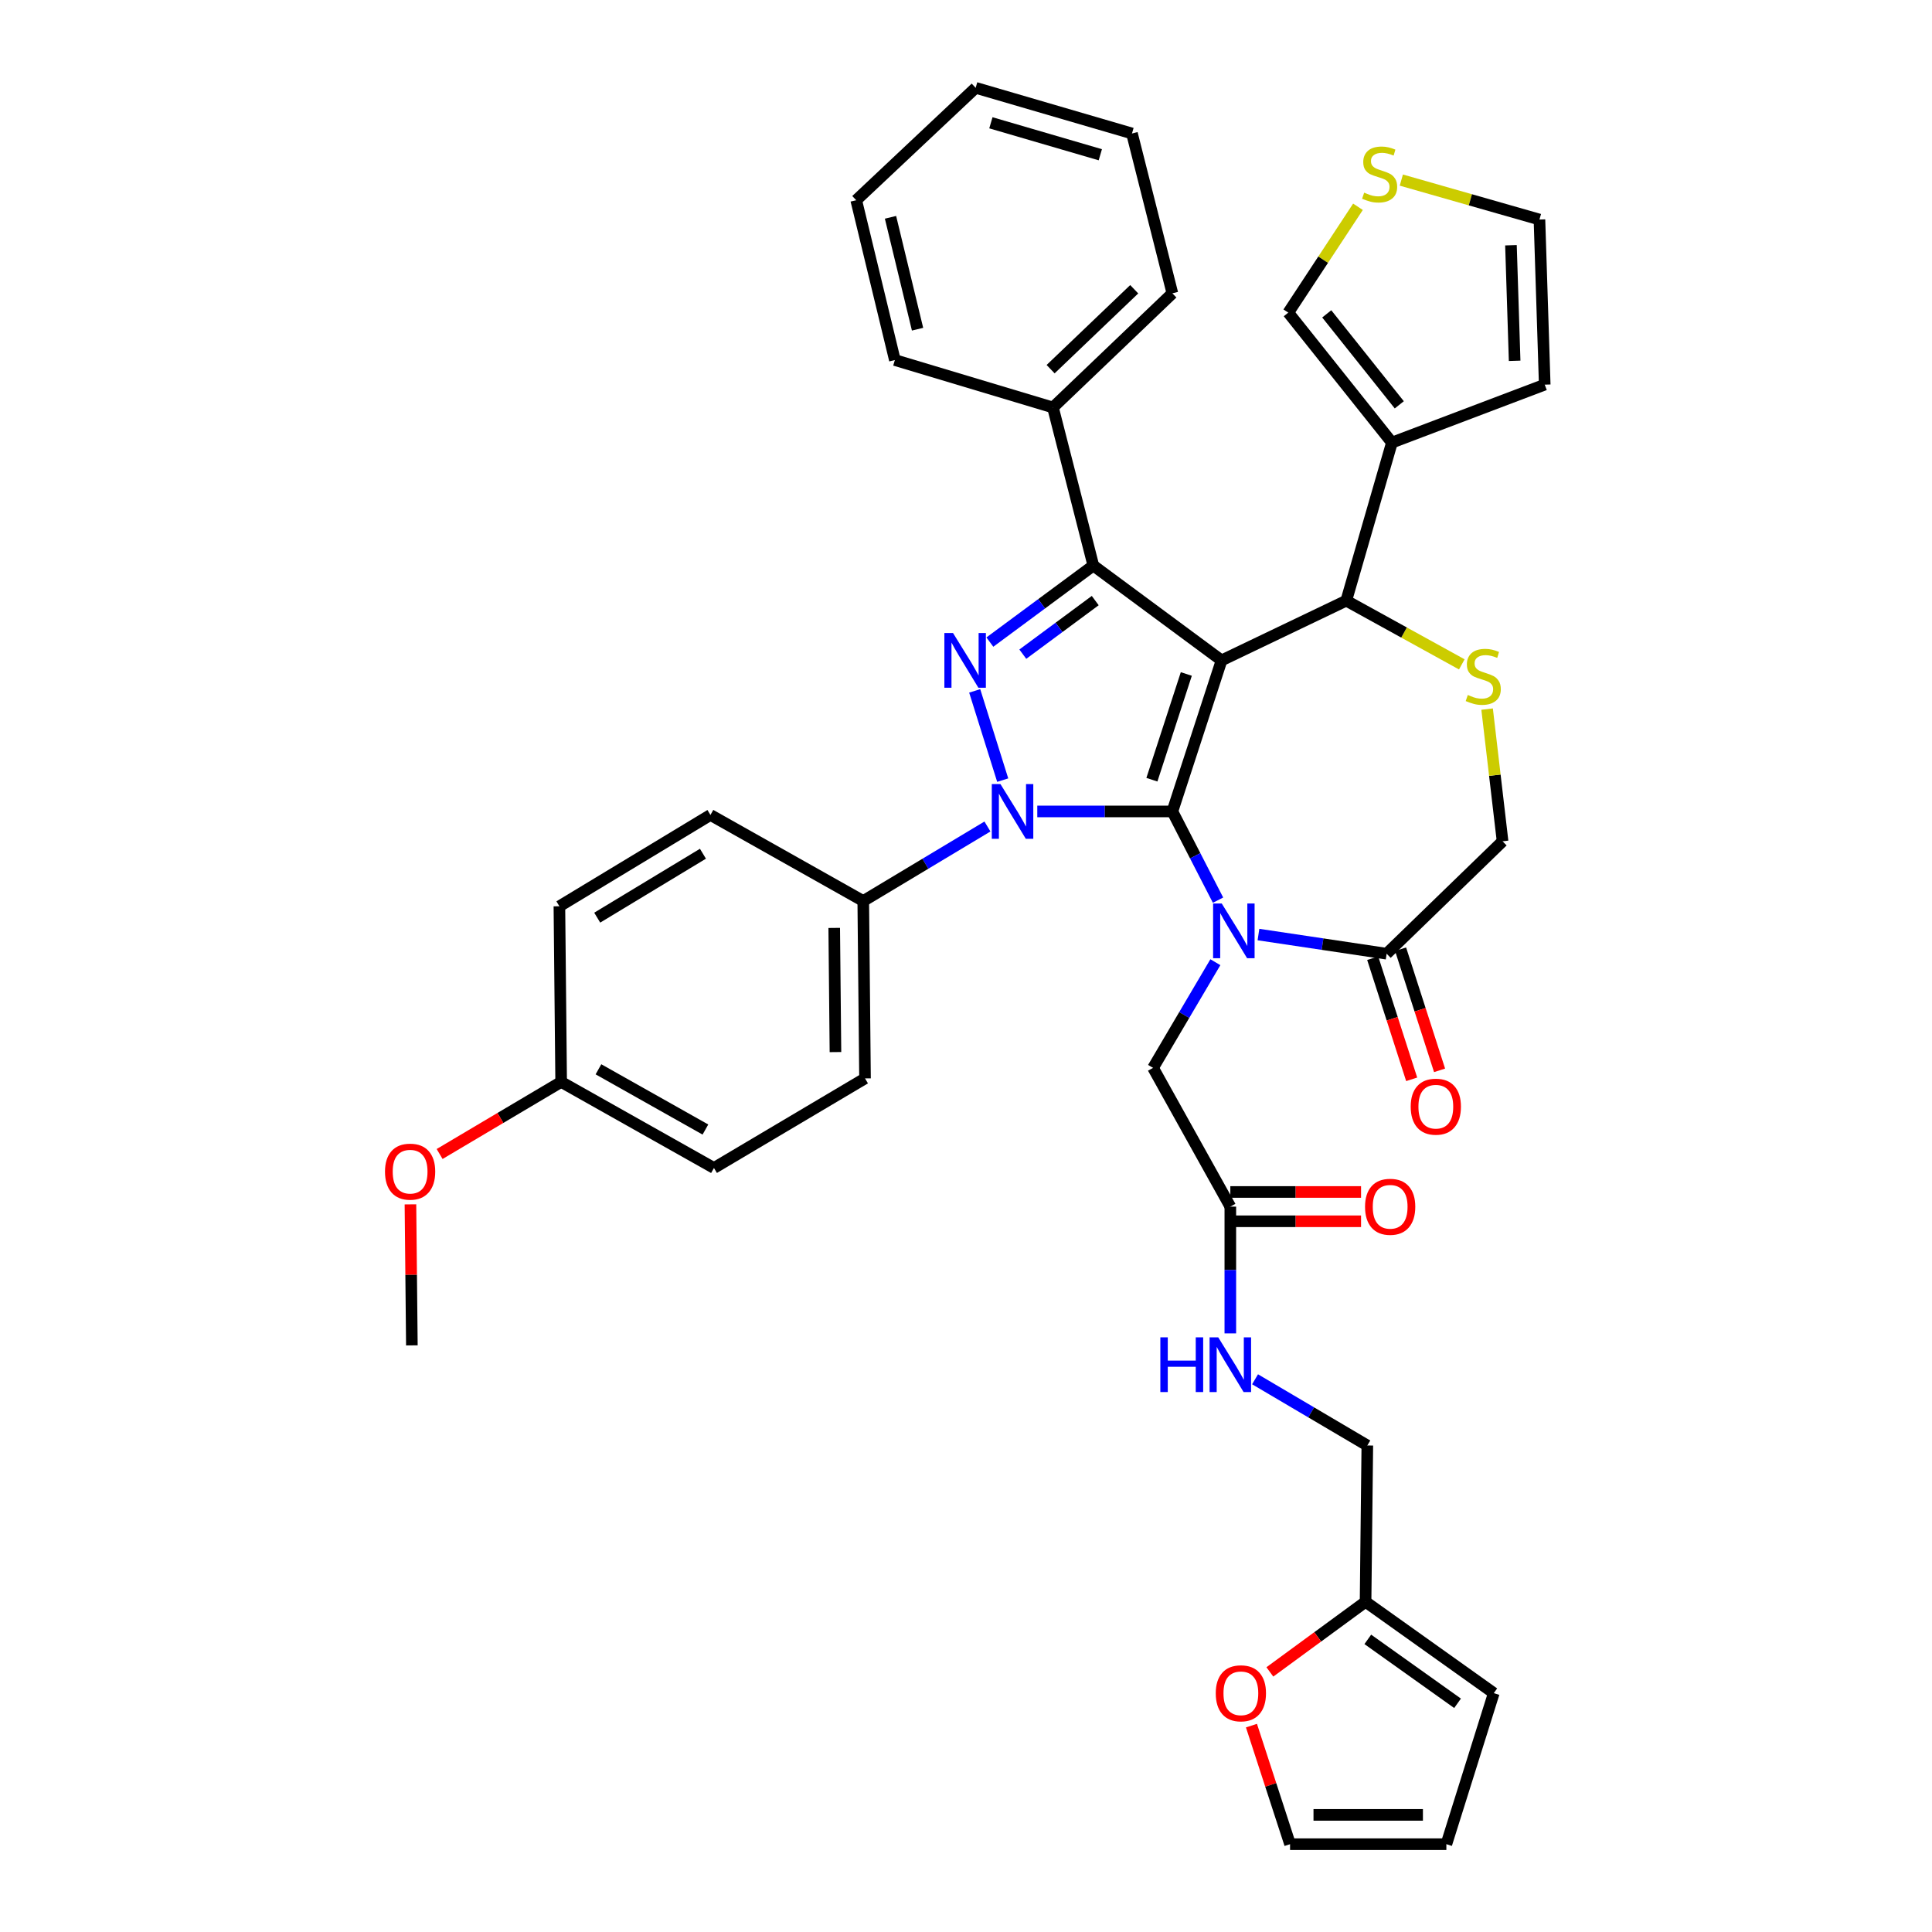 <?xml version='1.0' encoding='iso-8859-1'?>
<svg version='1.1' baseProfile='full'
              xmlns='http://www.w3.org/2000/svg'
                      xmlns:rdkit='http://www.rdkit.org/xml'
                      xmlns:xlink='http://www.w3.org/1999/xlink'
                  xml:space='preserve'
width='1000px' height='1000px' viewBox='0 0 1000 1000'>
<!-- END OF HEADER -->
<rect style='opacity:1.0;fill:#FFFFFF;stroke:none' width='1000' height='1000' x='0' y='0'> </rect>
<path class='bond-0' d='M 511.098,427.796 L 478.96,447.081' style='fill:none;fill-rule:evenodd;stroke:#0000FF;stroke-width:6px;stroke-linecap:butt;stroke-linejoin:miter;stroke-opacity:1' />
<path class='bond-0' d='M 478.96,447.081 L 446.821,466.366' style='fill:none;fill-rule:evenodd;stroke:#000000;stroke-width:6px;stroke-linecap:butt;stroke-linejoin:miter;stroke-opacity:1' />
<path class='bond-1' d='M 536.899,420 L 571.86,420' style='fill:none;fill-rule:evenodd;stroke:#0000FF;stroke-width:6px;stroke-linecap:butt;stroke-linejoin:miter;stroke-opacity:1' />
<path class='bond-1' d='M 571.86,420 L 606.821,420' style='fill:none;fill-rule:evenodd;stroke:#000000;stroke-width:6px;stroke-linecap:butt;stroke-linejoin:miter;stroke-opacity:1' />
<path class='bond-2' d='M 519.003,403.792 L 504.503,357.604' style='fill:none;fill-rule:evenodd;stroke:#0000FF;stroke-width:6px;stroke-linecap:butt;stroke-linejoin:miter;stroke-opacity:1' />
<path class='bond-3' d='M 565.907,292.725 L 545.003,210.905' style='fill:none;fill-rule:evenodd;stroke:#000000;stroke-width:6px;stroke-linecap:butt;stroke-linejoin:miter;stroke-opacity:1' />
<path class='bond-4' d='M 565.907,292.725 L 632.274,341.82' style='fill:none;fill-rule:evenodd;stroke:#000000;stroke-width:6px;stroke-linecap:butt;stroke-linejoin:miter;stroke-opacity:1' />
<path class='bond-5' d='M 565.907,292.725 L 539.129,312.536' style='fill:none;fill-rule:evenodd;stroke:#000000;stroke-width:6px;stroke-linecap:butt;stroke-linejoin:miter;stroke-opacity:1' />
<path class='bond-5' d='M 539.129,312.536 L 512.352,332.348' style='fill:none;fill-rule:evenodd;stroke:#0000FF;stroke-width:6px;stroke-linecap:butt;stroke-linejoin:miter;stroke-opacity:1' />
<path class='bond-5' d='M 566.894,310.86 L 548.149,324.728' style='fill:none;fill-rule:evenodd;stroke:#000000;stroke-width:6px;stroke-linecap:butt;stroke-linejoin:miter;stroke-opacity:1' />
<path class='bond-5' d='M 548.149,324.728 L 529.405,338.596' style='fill:none;fill-rule:evenodd;stroke:#0000FF;stroke-width:6px;stroke-linecap:butt;stroke-linejoin:miter;stroke-opacity:1' />
<path class='bond-6' d='M 706.814,829.09 L 682.045,847.234' style='fill:none;fill-rule:evenodd;stroke:#000000;stroke-width:6px;stroke-linecap:butt;stroke-linejoin:miter;stroke-opacity:1' />
<path class='bond-6' d='M 682.045,847.234 L 657.275,865.378' style='fill:none;fill-rule:evenodd;stroke:#FF0000;stroke-width:6px;stroke-linecap:butt;stroke-linejoin:miter;stroke-opacity:1' />
<path class='bond-7' d='M 706.814,829.09 L 773.182,876.366' style='fill:none;fill-rule:evenodd;stroke:#000000;stroke-width:6px;stroke-linecap:butt;stroke-linejoin:miter;stroke-opacity:1' />
<path class='bond-7' d='M 707.97,848.534 L 754.428,881.627' style='fill:none;fill-rule:evenodd;stroke:#000000;stroke-width:6px;stroke-linecap:butt;stroke-linejoin:miter;stroke-opacity:1' />
<path class='bond-8' d='M 706.814,829.09 L 707.724,748.181' style='fill:none;fill-rule:evenodd;stroke:#000000;stroke-width:6px;stroke-linecap:butt;stroke-linejoin:miter;stroke-opacity:1' />
<path class='bond-9' d='M 632.274,341.82 L 606.821,420' style='fill:none;fill-rule:evenodd;stroke:#000000;stroke-width:6px;stroke-linecap:butt;stroke-linejoin:miter;stroke-opacity:1' />
<path class='bond-9' d='M 614.035,348.852 L 596.218,403.578' style='fill:none;fill-rule:evenodd;stroke:#000000;stroke-width:6px;stroke-linecap:butt;stroke-linejoin:miter;stroke-opacity:1' />
<path class='bond-10' d='M 632.274,341.82 L 696.822,310.907' style='fill:none;fill-rule:evenodd;stroke:#000000;stroke-width:6px;stroke-linecap:butt;stroke-linejoin:miter;stroke-opacity:1' />
<path class='bond-11' d='M 606.821,420 L 618.637,442.96' style='fill:none;fill-rule:evenodd;stroke:#000000;stroke-width:6px;stroke-linecap:butt;stroke-linejoin:miter;stroke-opacity:1' />
<path class='bond-11' d='M 618.637,442.96 L 630.453,465.92' style='fill:none;fill-rule:evenodd;stroke:#0000FF;stroke-width:6px;stroke-linecap:butt;stroke-linejoin:miter;stroke-opacity:1' />
<path class='bond-12' d='M 651.375,483.722 L 684.55,488.68' style='fill:none;fill-rule:evenodd;stroke:#0000FF;stroke-width:6px;stroke-linecap:butt;stroke-linejoin:miter;stroke-opacity:1' />
<path class='bond-12' d='M 684.55,488.68 L 717.725,493.639' style='fill:none;fill-rule:evenodd;stroke:#000000;stroke-width:6px;stroke-linecap:butt;stroke-linejoin:miter;stroke-opacity:1' />
<path class='bond-13' d='M 629.072,498.036 L 612.946,525.381' style='fill:none;fill-rule:evenodd;stroke:#0000FF;stroke-width:6px;stroke-linecap:butt;stroke-linejoin:miter;stroke-opacity:1' />
<path class='bond-13' d='M 612.946,525.381 L 596.82,552.727' style='fill:none;fill-rule:evenodd;stroke:#000000;stroke-width:6px;stroke-linecap:butt;stroke-linejoin:miter;stroke-opacity:1' />
<path class='bond-14' d='M 717.725,493.639 L 777.731,435.453' style='fill:none;fill-rule:evenodd;stroke:#000000;stroke-width:6px;stroke-linecap:butt;stroke-linejoin:miter;stroke-opacity:1' />
<path class='bond-15' d='M 710.507,495.962 L 720.595,527.308' style='fill:none;fill-rule:evenodd;stroke:#000000;stroke-width:6px;stroke-linecap:butt;stroke-linejoin:miter;stroke-opacity:1' />
<path class='bond-15' d='M 720.595,527.308 L 730.683,558.655' style='fill:none;fill-rule:evenodd;stroke:#FF0000;stroke-width:6px;stroke-linecap:butt;stroke-linejoin:miter;stroke-opacity:1' />
<path class='bond-15' d='M 724.944,491.316 L 735.032,522.662' style='fill:none;fill-rule:evenodd;stroke:#000000;stroke-width:6px;stroke-linecap:butt;stroke-linejoin:miter;stroke-opacity:1' />
<path class='bond-15' d='M 735.032,522.662 L 745.12,554.008' style='fill:none;fill-rule:evenodd;stroke:#FF0000;stroke-width:6px;stroke-linecap:butt;stroke-linejoin:miter;stroke-opacity:1' />
<path class='bond-16' d='M 777.731,435.453 L 773.728,401.242' style='fill:none;fill-rule:evenodd;stroke:#000000;stroke-width:6px;stroke-linecap:butt;stroke-linejoin:miter;stroke-opacity:1' />
<path class='bond-16' d='M 773.728,401.242 L 769.724,367.032' style='fill:none;fill-rule:evenodd;stroke:#CCCC00;stroke-width:6px;stroke-linecap:butt;stroke-linejoin:miter;stroke-opacity:1' />
<path class='bond-17' d='M 756.626,343.879 L 726.724,327.393' style='fill:none;fill-rule:evenodd;stroke:#CCCC00;stroke-width:6px;stroke-linecap:butt;stroke-linejoin:miter;stroke-opacity:1' />
<path class='bond-17' d='M 726.724,327.393 L 696.822,310.907' style='fill:none;fill-rule:evenodd;stroke:#000000;stroke-width:6px;stroke-linecap:butt;stroke-linejoin:miter;stroke-opacity:1' />
<path class='bond-18' d='M 696.822,310.907 L 720.455,229.088' style='fill:none;fill-rule:evenodd;stroke:#000000;stroke-width:6px;stroke-linecap:butt;stroke-linejoin:miter;stroke-opacity:1' />
<path class='bond-19' d='M 596.82,552.727 L 636.816,624.545' style='fill:none;fill-rule:evenodd;stroke:#000000;stroke-width:6px;stroke-linecap:butt;stroke-linejoin:miter;stroke-opacity:1' />
<path class='bond-20' d='M 636.816,632.128 L 670.646,632.128' style='fill:none;fill-rule:evenodd;stroke:#000000;stroke-width:6px;stroke-linecap:butt;stroke-linejoin:miter;stroke-opacity:1' />
<path class='bond-20' d='M 670.646,632.128 L 704.477,632.128' style='fill:none;fill-rule:evenodd;stroke:#FF0000;stroke-width:6px;stroke-linecap:butt;stroke-linejoin:miter;stroke-opacity:1' />
<path class='bond-20' d='M 636.816,616.962 L 670.646,616.962' style='fill:none;fill-rule:evenodd;stroke:#000000;stroke-width:6px;stroke-linecap:butt;stroke-linejoin:miter;stroke-opacity:1' />
<path class='bond-20' d='M 670.646,616.962 L 704.477,616.962' style='fill:none;fill-rule:evenodd;stroke:#FF0000;stroke-width:6px;stroke-linecap:butt;stroke-linejoin:miter;stroke-opacity:1' />
<path class='bond-21' d='M 636.816,624.545 L 636.816,657.352' style='fill:none;fill-rule:evenodd;stroke:#000000;stroke-width:6px;stroke-linecap:butt;stroke-linejoin:miter;stroke-opacity:1' />
<path class='bond-21' d='M 636.816,657.352 L 636.816,690.159' style='fill:none;fill-rule:evenodd;stroke:#0000FF;stroke-width:6px;stroke-linecap:butt;stroke-linejoin:miter;stroke-opacity:1' />
<path class='bond-22' d='M 649.614,713.912 L 678.669,731.046' style='fill:none;fill-rule:evenodd;stroke:#0000FF;stroke-width:6px;stroke-linecap:butt;stroke-linejoin:miter;stroke-opacity:1' />
<path class='bond-22' d='M 678.669,731.046 L 707.724,748.181' style='fill:none;fill-rule:evenodd;stroke:#000000;stroke-width:6px;stroke-linecap:butt;stroke-linejoin:miter;stroke-opacity:1' />
<path class='bond-23' d='M 647.75,893.181 L 657.739,923.863' style='fill:none;fill-rule:evenodd;stroke:#FF0000;stroke-width:6px;stroke-linecap:butt;stroke-linejoin:miter;stroke-opacity:1' />
<path class='bond-23' d='M 657.739,923.863 L 667.729,954.545' style='fill:none;fill-rule:evenodd;stroke:#000000;stroke-width:6px;stroke-linecap:butt;stroke-linejoin:miter;stroke-opacity:1' />
<path class='bond-24' d='M 773.182,876.366 L 748.638,954.545' style='fill:none;fill-rule:evenodd;stroke:#000000;stroke-width:6px;stroke-linecap:butt;stroke-linejoin:miter;stroke-opacity:1' />
<path class='bond-25' d='M 667.729,954.545 L 748.638,954.545' style='fill:none;fill-rule:evenodd;stroke:#000000;stroke-width:6px;stroke-linecap:butt;stroke-linejoin:miter;stroke-opacity:1' />
<path class='bond-25' d='M 679.865,939.38 L 736.502,939.38' style='fill:none;fill-rule:evenodd;stroke:#000000;stroke-width:6px;stroke-linecap:butt;stroke-linejoin:miter;stroke-opacity:1' />
<path class='bond-26' d='M 720.455,229.088 L 666.819,161.819' style='fill:none;fill-rule:evenodd;stroke:#000000;stroke-width:6px;stroke-linecap:butt;stroke-linejoin:miter;stroke-opacity:1' />
<path class='bond-26' d='M 724.268,209.542 L 686.722,162.454' style='fill:none;fill-rule:evenodd;stroke:#000000;stroke-width:6px;stroke-linecap:butt;stroke-linejoin:miter;stroke-opacity:1' />
<path class='bond-27' d='M 720.455,229.088 L 799.545,199.093' style='fill:none;fill-rule:evenodd;stroke:#000000;stroke-width:6px;stroke-linecap:butt;stroke-linejoin:miter;stroke-opacity:1' />
<path class='bond-28' d='M 702.884,107.03 L 684.851,134.424' style='fill:none;fill-rule:evenodd;stroke:#CCCC00;stroke-width:6px;stroke-linecap:butt;stroke-linejoin:miter;stroke-opacity:1' />
<path class='bond-28' d='M 684.851,134.424 L 666.819,161.819' style='fill:none;fill-rule:evenodd;stroke:#000000;stroke-width:6px;stroke-linecap:butt;stroke-linejoin:miter;stroke-opacity:1' />
<path class='bond-29' d='M 725.325,93.209 L 761.07,103.421' style='fill:none;fill-rule:evenodd;stroke:#CCCC00;stroke-width:6px;stroke-linecap:butt;stroke-linejoin:miter;stroke-opacity:1' />
<path class='bond-29' d='M 761.07,103.421 L 796.815,113.633' style='fill:none;fill-rule:evenodd;stroke:#000000;stroke-width:6px;stroke-linecap:butt;stroke-linejoin:miter;stroke-opacity:1' />
<path class='bond-30' d='M 446.821,466.366 L 447.731,558.178' style='fill:none;fill-rule:evenodd;stroke:#000000;stroke-width:6px;stroke-linecap:butt;stroke-linejoin:miter;stroke-opacity:1' />
<path class='bond-30' d='M 431.793,480.288 L 432.43,544.556' style='fill:none;fill-rule:evenodd;stroke:#000000;stroke-width:6px;stroke-linecap:butt;stroke-linejoin:miter;stroke-opacity:1' />
<path class='bond-31' d='M 446.821,466.366 L 367.723,421.82' style='fill:none;fill-rule:evenodd;stroke:#000000;stroke-width:6px;stroke-linecap:butt;stroke-linejoin:miter;stroke-opacity:1' />
<path class='bond-32' d='M 290.453,559.998 L 369.543,604.543' style='fill:none;fill-rule:evenodd;stroke:#000000;stroke-width:6px;stroke-linecap:butt;stroke-linejoin:miter;stroke-opacity:1' />
<path class='bond-32' d='M 309.759,553.465 L 365.122,584.647' style='fill:none;fill-rule:evenodd;stroke:#000000;stroke-width:6px;stroke-linecap:butt;stroke-linejoin:miter;stroke-opacity:1' />
<path class='bond-33' d='M 290.453,559.998 L 258.999,578.652' style='fill:none;fill-rule:evenodd;stroke:#000000;stroke-width:6px;stroke-linecap:butt;stroke-linejoin:miter;stroke-opacity:1' />
<path class='bond-33' d='M 258.999,578.652 L 227.546,597.306' style='fill:none;fill-rule:evenodd;stroke:#FF0000;stroke-width:6px;stroke-linecap:butt;stroke-linejoin:miter;stroke-opacity:1' />
<path class='bond-34' d='M 290.453,559.998 L 289.543,469.087' style='fill:none;fill-rule:evenodd;stroke:#000000;stroke-width:6px;stroke-linecap:butt;stroke-linejoin:miter;stroke-opacity:1' />
<path class='bond-35' d='M 545.003,210.905 L 606.821,151.818' style='fill:none;fill-rule:evenodd;stroke:#000000;stroke-width:6px;stroke-linecap:butt;stroke-linejoin:miter;stroke-opacity:1' />
<path class='bond-35' d='M 543.797,191.079 L 587.069,149.718' style='fill:none;fill-rule:evenodd;stroke:#000000;stroke-width:6px;stroke-linecap:butt;stroke-linejoin:miter;stroke-opacity:1' />
<path class='bond-36' d='M 545.003,210.905 L 463.184,186.362' style='fill:none;fill-rule:evenodd;stroke:#000000;stroke-width:6px;stroke-linecap:butt;stroke-linejoin:miter;stroke-opacity:1' />
<path class='bond-37' d='M 606.821,151.818 L 585.909,69.088' style='fill:none;fill-rule:evenodd;stroke:#000000;stroke-width:6px;stroke-linecap:butt;stroke-linejoin:miter;stroke-opacity:1' />
<path class='bond-38' d='M 463.184,186.362 L 443.181,103.632' style='fill:none;fill-rule:evenodd;stroke:#000000;stroke-width:6px;stroke-linecap:butt;stroke-linejoin:miter;stroke-opacity:1' />
<path class='bond-38' d='M 474.924,170.389 L 460.923,112.478' style='fill:none;fill-rule:evenodd;stroke:#000000;stroke-width:6px;stroke-linecap:butt;stroke-linejoin:miter;stroke-opacity:1' />
<path class='bond-39' d='M 585.909,69.088 L 504.999,45.455' style='fill:none;fill-rule:evenodd;stroke:#000000;stroke-width:6px;stroke-linecap:butt;stroke-linejoin:miter;stroke-opacity:1' />
<path class='bond-39' d='M 569.52,80.1 L 512.883,63.557' style='fill:none;fill-rule:evenodd;stroke:#000000;stroke-width:6px;stroke-linecap:butt;stroke-linejoin:miter;stroke-opacity:1' />
<path class='bond-40' d='M 443.181,103.632 L 504.999,45.455' style='fill:none;fill-rule:evenodd;stroke:#000000;stroke-width:6px;stroke-linecap:butt;stroke-linejoin:miter;stroke-opacity:1' />
<path class='bond-41' d='M 447.731,558.178 L 369.543,604.543' style='fill:none;fill-rule:evenodd;stroke:#000000;stroke-width:6px;stroke-linecap:butt;stroke-linejoin:miter;stroke-opacity:1' />
<path class='bond-42' d='M 367.723,421.82 L 289.543,469.087' style='fill:none;fill-rule:evenodd;stroke:#000000;stroke-width:6px;stroke-linecap:butt;stroke-linejoin:miter;stroke-opacity:1' />
<path class='bond-42' d='M 363.843,441.888 L 309.117,474.975' style='fill:none;fill-rule:evenodd;stroke:#000000;stroke-width:6px;stroke-linecap:butt;stroke-linejoin:miter;stroke-opacity:1' />
<path class='bond-43' d='M 212.445,623.373 L 212.814,659.869' style='fill:none;fill-rule:evenodd;stroke:#FF0000;stroke-width:6px;stroke-linecap:butt;stroke-linejoin:miter;stroke-opacity:1' />
<path class='bond-43' d='M 212.814,659.869 L 213.183,696.364' style='fill:none;fill-rule:evenodd;stroke:#000000;stroke-width:6px;stroke-linecap:butt;stroke-linejoin:miter;stroke-opacity:1' />
<path class='bond-44' d='M 799.545,199.093 L 796.815,113.633' style='fill:none;fill-rule:evenodd;stroke:#000000;stroke-width:6px;stroke-linecap:butt;stroke-linejoin:miter;stroke-opacity:1' />
<path class='bond-44' d='M 783.977,186.758 L 782.067,126.937' style='fill:none;fill-rule:evenodd;stroke:#000000;stroke-width:6px;stroke-linecap:butt;stroke-linejoin:miter;stroke-opacity:1' />
<path  class='atom-0' d='M 517.831 405.84
L 527.111 420.84
Q 528.031 422.32, 529.511 425
Q 530.991 427.68, 531.071 427.84
L 531.071 405.84
L 534.831 405.84
L 534.831 434.16
L 530.951 434.16
L 520.991 417.76
Q 519.831 415.84, 518.591 413.64
Q 517.391 411.44, 517.031 410.76
L 517.031 434.16
L 513.351 434.16
L 513.351 405.84
L 517.831 405.84
' fill='#0000FF'/>
<path  class='atom-2' d='M 493.288 327.66
L 502.568 342.66
Q 503.488 344.14, 504.968 346.82
Q 506.448 349.5, 506.528 349.66
L 506.528 327.66
L 510.288 327.66
L 510.288 355.98
L 506.408 355.98
L 496.448 339.58
Q 495.288 337.66, 494.048 335.46
Q 492.848 333.26, 492.488 332.58
L 492.488 355.98
L 488.808 355.98
L 488.808 327.66
L 493.288 327.66
' fill='#0000FF'/>
<path  class='atom-6' d='M 632.375 467.658
L 641.655 482.658
Q 642.575 484.138, 644.055 486.818
Q 645.535 489.498, 645.615 489.658
L 645.615 467.658
L 649.375 467.658
L 649.375 495.978
L 645.495 495.978
L 635.535 479.578
Q 634.375 477.658, 633.135 475.458
Q 631.935 473.258, 631.575 472.578
L 631.575 495.978
L 627.895 495.978
L 627.895 467.658
L 632.375 467.658
' fill='#0000FF'/>
<path  class='atom-9' d='M 759.73 359.721
Q 760.05 359.841, 761.37 360.401
Q 762.69 360.961, 764.13 361.321
Q 765.61 361.641, 767.05 361.641
Q 769.73 361.641, 771.29 360.361
Q 772.85 359.041, 772.85 356.761
Q 772.85 355.201, 772.05 354.241
Q 771.29 353.281, 770.09 352.761
Q 768.89 352.241, 766.89 351.641
Q 764.37 350.881, 762.85 350.161
Q 761.37 349.441, 760.29 347.921
Q 759.25 346.401, 759.25 343.841
Q 759.25 340.281, 761.65 338.081
Q 764.09 335.881, 768.89 335.881
Q 772.17 335.881, 775.89 337.441
L 774.97 340.521
Q 771.57 339.121, 769.01 339.121
Q 766.25 339.121, 764.73 340.281
Q 763.21 341.401, 763.25 343.361
Q 763.25 344.881, 764.01 345.801
Q 764.81 346.721, 765.93 347.241
Q 767.09 347.761, 769.01 348.361
Q 771.57 349.161, 773.09 349.961
Q 774.61 350.761, 775.69 352.401
Q 776.81 354.001, 776.81 356.761
Q 776.81 360.681, 774.17 362.801
Q 771.57 364.881, 767.21 364.881
Q 764.69 364.881, 762.77 364.321
Q 760.89 363.801, 758.65 362.881
L 759.73 359.721
' fill='#CCCC00'/>
<path  class='atom-11' d='M 730.179 572.809
Q 730.179 566.009, 733.539 562.209
Q 736.899 558.409, 743.179 558.409
Q 749.459 558.409, 752.819 562.209
Q 756.179 566.009, 756.179 572.809
Q 756.179 579.689, 752.779 583.609
Q 749.379 587.489, 743.179 587.489
Q 736.939 587.489, 733.539 583.609
Q 730.179 579.729, 730.179 572.809
M 743.179 584.289
Q 747.499 584.289, 749.819 581.409
Q 752.179 578.489, 752.179 572.809
Q 752.179 567.249, 749.819 564.449
Q 747.499 561.609, 743.179 561.609
Q 738.859 561.609, 736.499 564.409
Q 734.179 567.209, 734.179 572.809
Q 734.179 578.529, 736.499 581.409
Q 738.859 584.289, 743.179 584.289
' fill='#FF0000'/>
<path  class='atom-14' d='M 706.545 624.625
Q 706.545 617.825, 709.905 614.025
Q 713.265 610.225, 719.545 610.225
Q 725.825 610.225, 729.185 614.025
Q 732.545 617.825, 732.545 624.625
Q 732.545 631.505, 729.145 635.425
Q 725.745 639.305, 719.545 639.305
Q 713.305 639.305, 709.905 635.425
Q 706.545 631.545, 706.545 624.625
M 719.545 636.105
Q 723.865 636.105, 726.185 633.225
Q 728.545 630.305, 728.545 624.625
Q 728.545 619.065, 726.185 616.265
Q 723.865 613.425, 719.545 613.425
Q 715.225 613.425, 712.865 616.225
Q 710.545 619.025, 710.545 624.625
Q 710.545 630.345, 712.865 633.225
Q 715.225 636.105, 719.545 636.105
' fill='#FF0000'/>
<path  class='atom-15' d='M 600.596 692.205
L 604.436 692.205
L 604.436 704.245
L 618.916 704.245
L 618.916 692.205
L 622.756 692.205
L 622.756 720.525
L 618.916 720.525
L 618.916 707.445
L 604.436 707.445
L 604.436 720.525
L 600.596 720.525
L 600.596 692.205
' fill='#0000FF'/>
<path  class='atom-15' d='M 630.556 692.205
L 639.836 707.205
Q 640.756 708.685, 642.236 711.365
Q 643.716 714.045, 643.796 714.205
L 643.796 692.205
L 647.556 692.205
L 647.556 720.525
L 643.676 720.525
L 633.716 704.125
Q 632.556 702.205, 631.316 700.005
Q 630.116 697.805, 629.756 697.125
L 629.756 720.525
L 626.076 720.525
L 626.076 692.205
L 630.556 692.205
' fill='#0000FF'/>
<path  class='atom-16' d='M 629.275 876.446
Q 629.275 869.646, 632.635 865.846
Q 635.995 862.046, 642.275 862.046
Q 648.555 862.046, 651.915 865.846
Q 655.275 869.646, 655.275 876.446
Q 655.275 883.326, 651.875 887.246
Q 648.475 891.126, 642.275 891.126
Q 636.035 891.126, 632.635 887.246
Q 629.275 883.366, 629.275 876.446
M 642.275 887.926
Q 646.595 887.926, 648.915 885.046
Q 651.275 882.126, 651.275 876.446
Q 651.275 870.886, 648.915 868.086
Q 646.595 865.246, 642.275 865.246
Q 637.955 865.246, 635.595 868.046
Q 633.275 870.846, 633.275 876.446
Q 633.275 882.166, 635.595 885.046
Q 637.955 887.926, 642.275 887.926
' fill='#FF0000'/>
<path  class='atom-20' d='M 706.094 99.72
Q 706.414 99.84, 707.734 100.4
Q 709.054 100.96, 710.494 101.32
Q 711.974 101.64, 713.414 101.64
Q 716.094 101.64, 717.654 100.36
Q 719.214 99.04, 719.214 96.76
Q 719.214 95.2, 718.414 94.24
Q 717.654 93.28, 716.454 92.76
Q 715.254 92.24, 713.254 91.64
Q 710.734 90.88, 709.214 90.16
Q 707.734 89.44, 706.654 87.92
Q 705.614 86.4, 705.614 83.84
Q 705.614 80.28, 708.014 78.08
Q 710.454 75.88, 715.254 75.88
Q 718.534 75.88, 722.254 77.44
L 721.334 80.52
Q 717.934 79.12, 715.374 79.12
Q 712.614 79.12, 711.094 80.28
Q 709.574 81.4, 709.614 83.36
Q 709.614 84.88, 710.374 85.8
Q 711.174 86.72, 712.294 87.24
Q 713.454 87.76, 715.374 88.36
Q 717.934 89.16, 719.454 89.96
Q 720.974 90.76, 722.054 92.4
Q 723.174 94, 723.174 96.76
Q 723.174 100.68, 720.534 102.8
Q 717.934 104.88, 713.574 104.88
Q 711.054 104.88, 709.134 104.32
Q 707.254 103.8, 705.014 102.88
L 706.094 99.72
' fill='#CCCC00'/>
<path  class='atom-34' d='M 199.273 606.443
Q 199.273 599.643, 202.633 595.843
Q 205.993 592.043, 212.273 592.043
Q 218.553 592.043, 221.913 595.843
Q 225.273 599.643, 225.273 606.443
Q 225.273 613.323, 221.873 617.243
Q 218.473 621.123, 212.273 621.123
Q 206.033 621.123, 202.633 617.243
Q 199.273 613.363, 199.273 606.443
M 212.273 617.923
Q 216.593 617.923, 218.913 615.043
Q 221.273 612.123, 221.273 606.443
Q 221.273 600.883, 218.913 598.083
Q 216.593 595.243, 212.273 595.243
Q 207.953 595.243, 205.593 598.043
Q 203.273 600.843, 203.273 606.443
Q 203.273 612.163, 205.593 615.043
Q 207.953 617.923, 212.273 617.923
' fill='#FF0000'/>
</svg>
